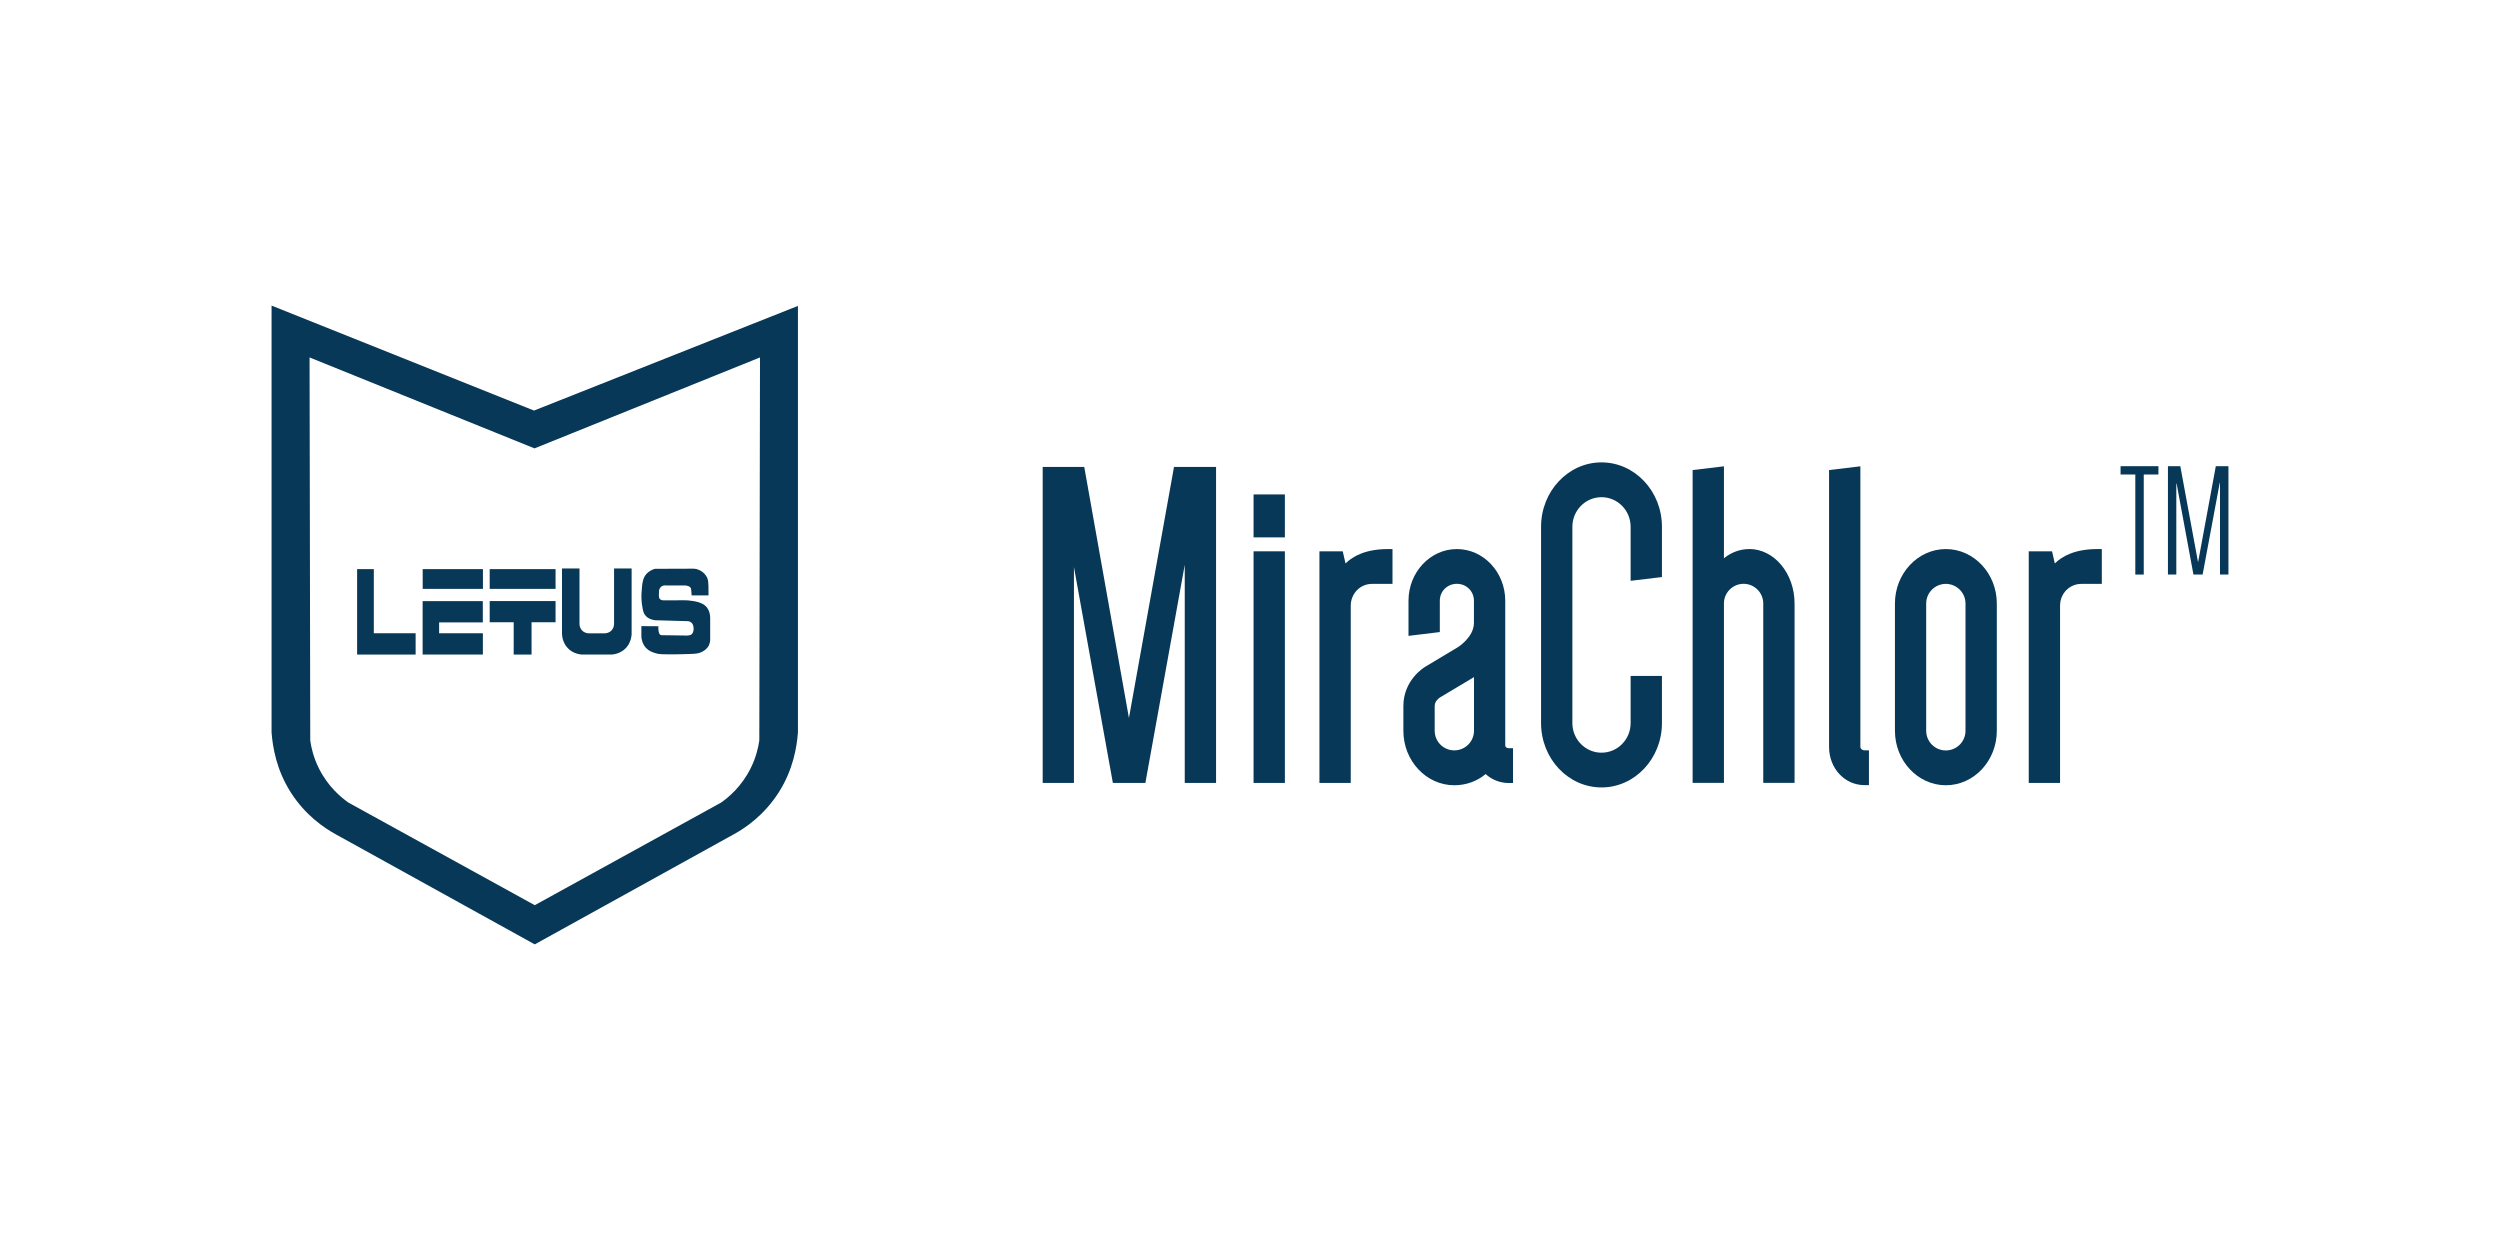 <?xml version="1.0" encoding="UTF-8"?>
<svg id="Layer_1" data-name="Layer 1" xmlns="http://www.w3.org/2000/svg" viewBox="0 0 400 200">
  <defs>
    <style>
      .cls-1 {
        fill: #073857;
      }
    </style>
  </defs>
  <g>
    <path class="cls-1" d="M127.66,48.95c-14.07,5.58-28.14,11.16-42.22,16.74-.54-.22-10.42-4.17-20.85-8.34-.55-.22-10.57-4.23-21.14-8.45v68.27c.17,2.31.76,5.98,3.06,9.59,2.35,3.7,5.36,5.7,7.14,6.69,10.64,5.88,21.28,11.76,31.91,17.65,10.63-5.89,21.27-11.77,31.91-17.65,1.78-.98,4.78-2.99,7.14-6.69,2.3-3.61,2.89-7.28,3.06-9.59V48.95ZM121.49,118.48c-.17,1.16-.53,2.72-1.37,4.41-1.45,2.94-3.55,4.68-4.74,5.52-9.94,5.47-19.88,10.95-29.82,16.42-9.94-5.48-19.88-10.95-29.82-16.42-1.19-.84-3.29-2.58-4.74-5.52-.84-1.69-1.2-3.26-1.36-4.41-.04-20.43-.07-40.86-.11-61.29,12,4.85,24,9.7,35.99,14.55,12.03-4.85,24.05-9.7,36.08-14.55-.04,20.43-.07,40.86-.11,61.29Z"/>
    <polygon class="cls-1" points="66.5 101.32 66.5 104.73 57.14 104.73 57.14 91.06 59.81 91.06 59.81 101.32 66.5 101.32"/>
    <path class="cls-1" d="M101.06,90.94v10.54c-.03.45-.15,1.15-.6,1.81-.13.19-.29.38-.48.55-.59.55-1.26.76-1.72.84-.24.04-.43.05-.53.05h-4.47c-.1,0-.29,0-.54-.05-.46-.08-1.13-.28-1.72-.83-.85-.78-1.04-1.78-1.08-2.36v-.16c0-.12,0-.21,0-.26v-10.12h2.8v8.73s0,.1,0,.2c.01.26.1.72.48,1.06.4.37.88.39,1.01.39h2.55c.13,0,.6-.02,1.01-.39.38-.35.47-.81.48-1.06,0-.1,0-.18,0-.2v-8.73h2.81Z"/>
    <path class="cls-1" d="M70.26,99.58v1.74h7v3.41h-9.64c0-2.85,0-5.7,0-8.55,3.21,0,6.42,0,9.63,0v3.4h-7Z"/>
    <rect class="cls-1" x="67.63" y="91.06" width="9.64" height="3.16"/>
    <rect class="cls-1" x="78.35" y="91.06" width="10.54" height="3.16"/>
    <polygon class="cls-1" points="88.89 96.17 88.89 99.56 85.05 99.56 85.05 104.73 82.19 104.73 82.19 99.56 78.35 99.56 78.35 96.17 88.89 96.17"/>
    <path class="cls-1" d="M113.36,95.24c.02-1.18-.02-1.84-.05-2.17,0-.06-.02-.16-.05-.29-.15-.63-.57-1.01-.73-1.15-.12-.11-.45-.38-.96-.54-.43-.13-.81-.12-1.03-.1-1.92,0-3.83.01-5.75.02-.34.1-.85.3-1.29.74-.7.72-.76,1.63-.86,3.22-.01.19-.07,1.21.19,2.45.11.54.22.78.38.99.49.65,1.29.79,1.63.83,1.66.05,3.32.09,4.99.14.09,0,.44-.04.75.2.3.23.35.57.38.75.07.41-.02,1.01-.4,1.23-.11.06-.22.08-.44.11-.25.04-.47.03-.61.01l-3.66-.05c-.06,0-.14-.03-.22-.08-.12-.08-.18-.21-.24-.48-.04-.2-.08-.49-.04-.87-.91,0-1.82-.01-2.73-.02,0,.56,0,1.12,0,1.68.02.34.13,1.17.77,1.84.45.47.95.63,1.42.79.64.21,1.04.21,3.27.2,0,0,.9,0,2.2-.05,1.03-.03,1.54-.07,2.11-.38.52-.29.77-.6.83-.68.36-.49.41-1.02.41-1.25,0-.84,0-1.67,0-2.51,0-.32,0-.63,0-.95-.02-1.1-.48-1.65-.65-1.82-.71-.74-1.91-.87-2.74-.97-.51-.06-.65-.02-2.9-.03-.51,0-.93,0-1.21,0-.07,0-.19,0-.32-.06-.05-.02-.14-.06-.22-.14-.14-.15-.16-.34-.16-.4,0-.14-.02-.22,0-.5,0-.1.01-.27.02-.49.02-.09.07-.34.29-.54.33-.32.77-.26.83-.25.97,0,1.95,0,2.92,0,.25,0,.86.06,1.04.43.05.1.06.26.09.59.02.24.03.44.04.57h2.7Z"/>
  </g>
  <g>
    <polygon class="cls-1" points="180.63 114.88 173.48 74.71 166.83 74.71 166.83 125.27 171.83 125.27 171.83 90.73 178.06 125.27 183.26 125.27 189.56 90.37 189.56 125.27 194.57 125.27 194.57 74.71 187.84 74.71 180.63 114.88"/>
    <rect class="cls-1" x="200.57" y="79.11" width="5.01" height="6.87"/>
    <rect class="cls-1" x="200.57" y="88.21" width="5.01" height="37.06"/>
    <path class="cls-1" d="M215.28,90.15l-.44-1.94h-3.73v37.06h5.01v-28.35c0-1.96,1.5-3.5,3.42-3.5h3.26v-5.57h-.71c-3.51,0-5.58,1.09-6.81,2.3Z"/>
    <path class="cls-1" d="M240.84,119.3v-23.18c0-4.56-3.47-8.27-7.74-8.27s-7.74,3.71-7.74,8.27v5.62l5.01-.61v-5.01c0-1.52,1.2-2.71,2.73-2.71s2.73,1.19,2.73,2.71v3.54c0,2.28-2.53,3.86-2.55,3.88l-5.3,3.18c-.14.08-3.44,2.1-3.44,6.24v3.97c0,4.8,3.66,8.71,8.15,8.71,1.87,0,3.63-.63,5.01-1.79,1.02.92,2.32,1.43,3.67,1.43h.71v-5.57h-.71c-.3,0-.53-.21-.53-.39ZM235.84,108.33v8.59c0,1.73-1.41,3.14-3.15,3.14s-3.14-1.41-3.14-3.14v-3.97c0-.83.82-1.34.83-1.35l5.3-3.17s.07-.04.16-.1Z"/>
    <path class="cls-1" d="M256.24,73.98c-5.33,0-9.67,4.62-9.67,10.3v31.42c0,5.68,4.34,10.29,9.67,10.29s9.67-4.62,9.67-10.29v-7.55h-5.01v7.55c0,2.61-2.09,4.73-4.66,4.73s-4.66-2.12-4.66-4.73v-31.42c0-2.61,2.09-4.73,4.66-4.73s4.66,2.12,4.66,4.73v8.65l5.01-.6v-8.05c0-5.68-4.34-10.3-9.67-10.3Z"/>
    <path class="cls-1" d="M279.87,87.85c-1.46,0-2.87.52-4.04,1.47v-14.71l-5.01.6v50.05h5.01v-28.71c0-1.73,1.41-3.14,3.14-3.14s3.15,1.41,3.15,3.14v28.71h5.01v-28.71c0-4.8-3.26-8.71-7.26-8.71Z"/>
    <path class="cls-1" d="M297.66,119.52v-44.91l-5.01.6v44.3c0,3.42,2.49,6.11,5.67,6.11h.71v-5.57h-.71c-.38,0-.66-.28-.66-.54Z"/>
    <path class="cls-1" d="M311.34,87.85c-4.49,0-8.15,3.91-8.15,8.71v20.37c0,4.8,3.66,8.71,8.15,8.71s8.15-3.91,8.15-8.71v-20.37c0-4.8-3.66-8.71-8.15-8.71ZM308.19,96.56c0-1.73,1.41-3.14,3.14-3.14s3.15,1.41,3.15,3.14v20.37c0,1.73-1.41,3.14-3.15,3.14s-3.14-1.41-3.14-3.14v-20.37Z"/>
    <path class="cls-1" d="M328.77,90.15l-.44-1.94h-3.73v37.06h5.01v-28.35c0-1.96,1.5-3.5,3.42-3.5h3.26v-5.57h-.71c-3.51,0-5.58,1.09-6.81,2.3Z"/>
    <polygon class="cls-1" points="339.29 75.92 341.65 75.92 341.65 91.93 343 91.93 343 75.92 345.35 75.92 345.35 74.59 339.29 74.59 339.29 75.92"/>
    <polygon class="cls-1" points="354.53 74.59 351.71 89.87 351.67 89.87 348.85 74.59 346.87 74.59 346.87 91.93 348.21 91.93 348.21 77.38 348.26 77.38 350.95 91.93 352.42 91.93 355.16 77.25 355.2 77.25 355.2 91.93 356.55 91.93 356.55 74.59 354.53 74.59"/>
  </g>
</svg>